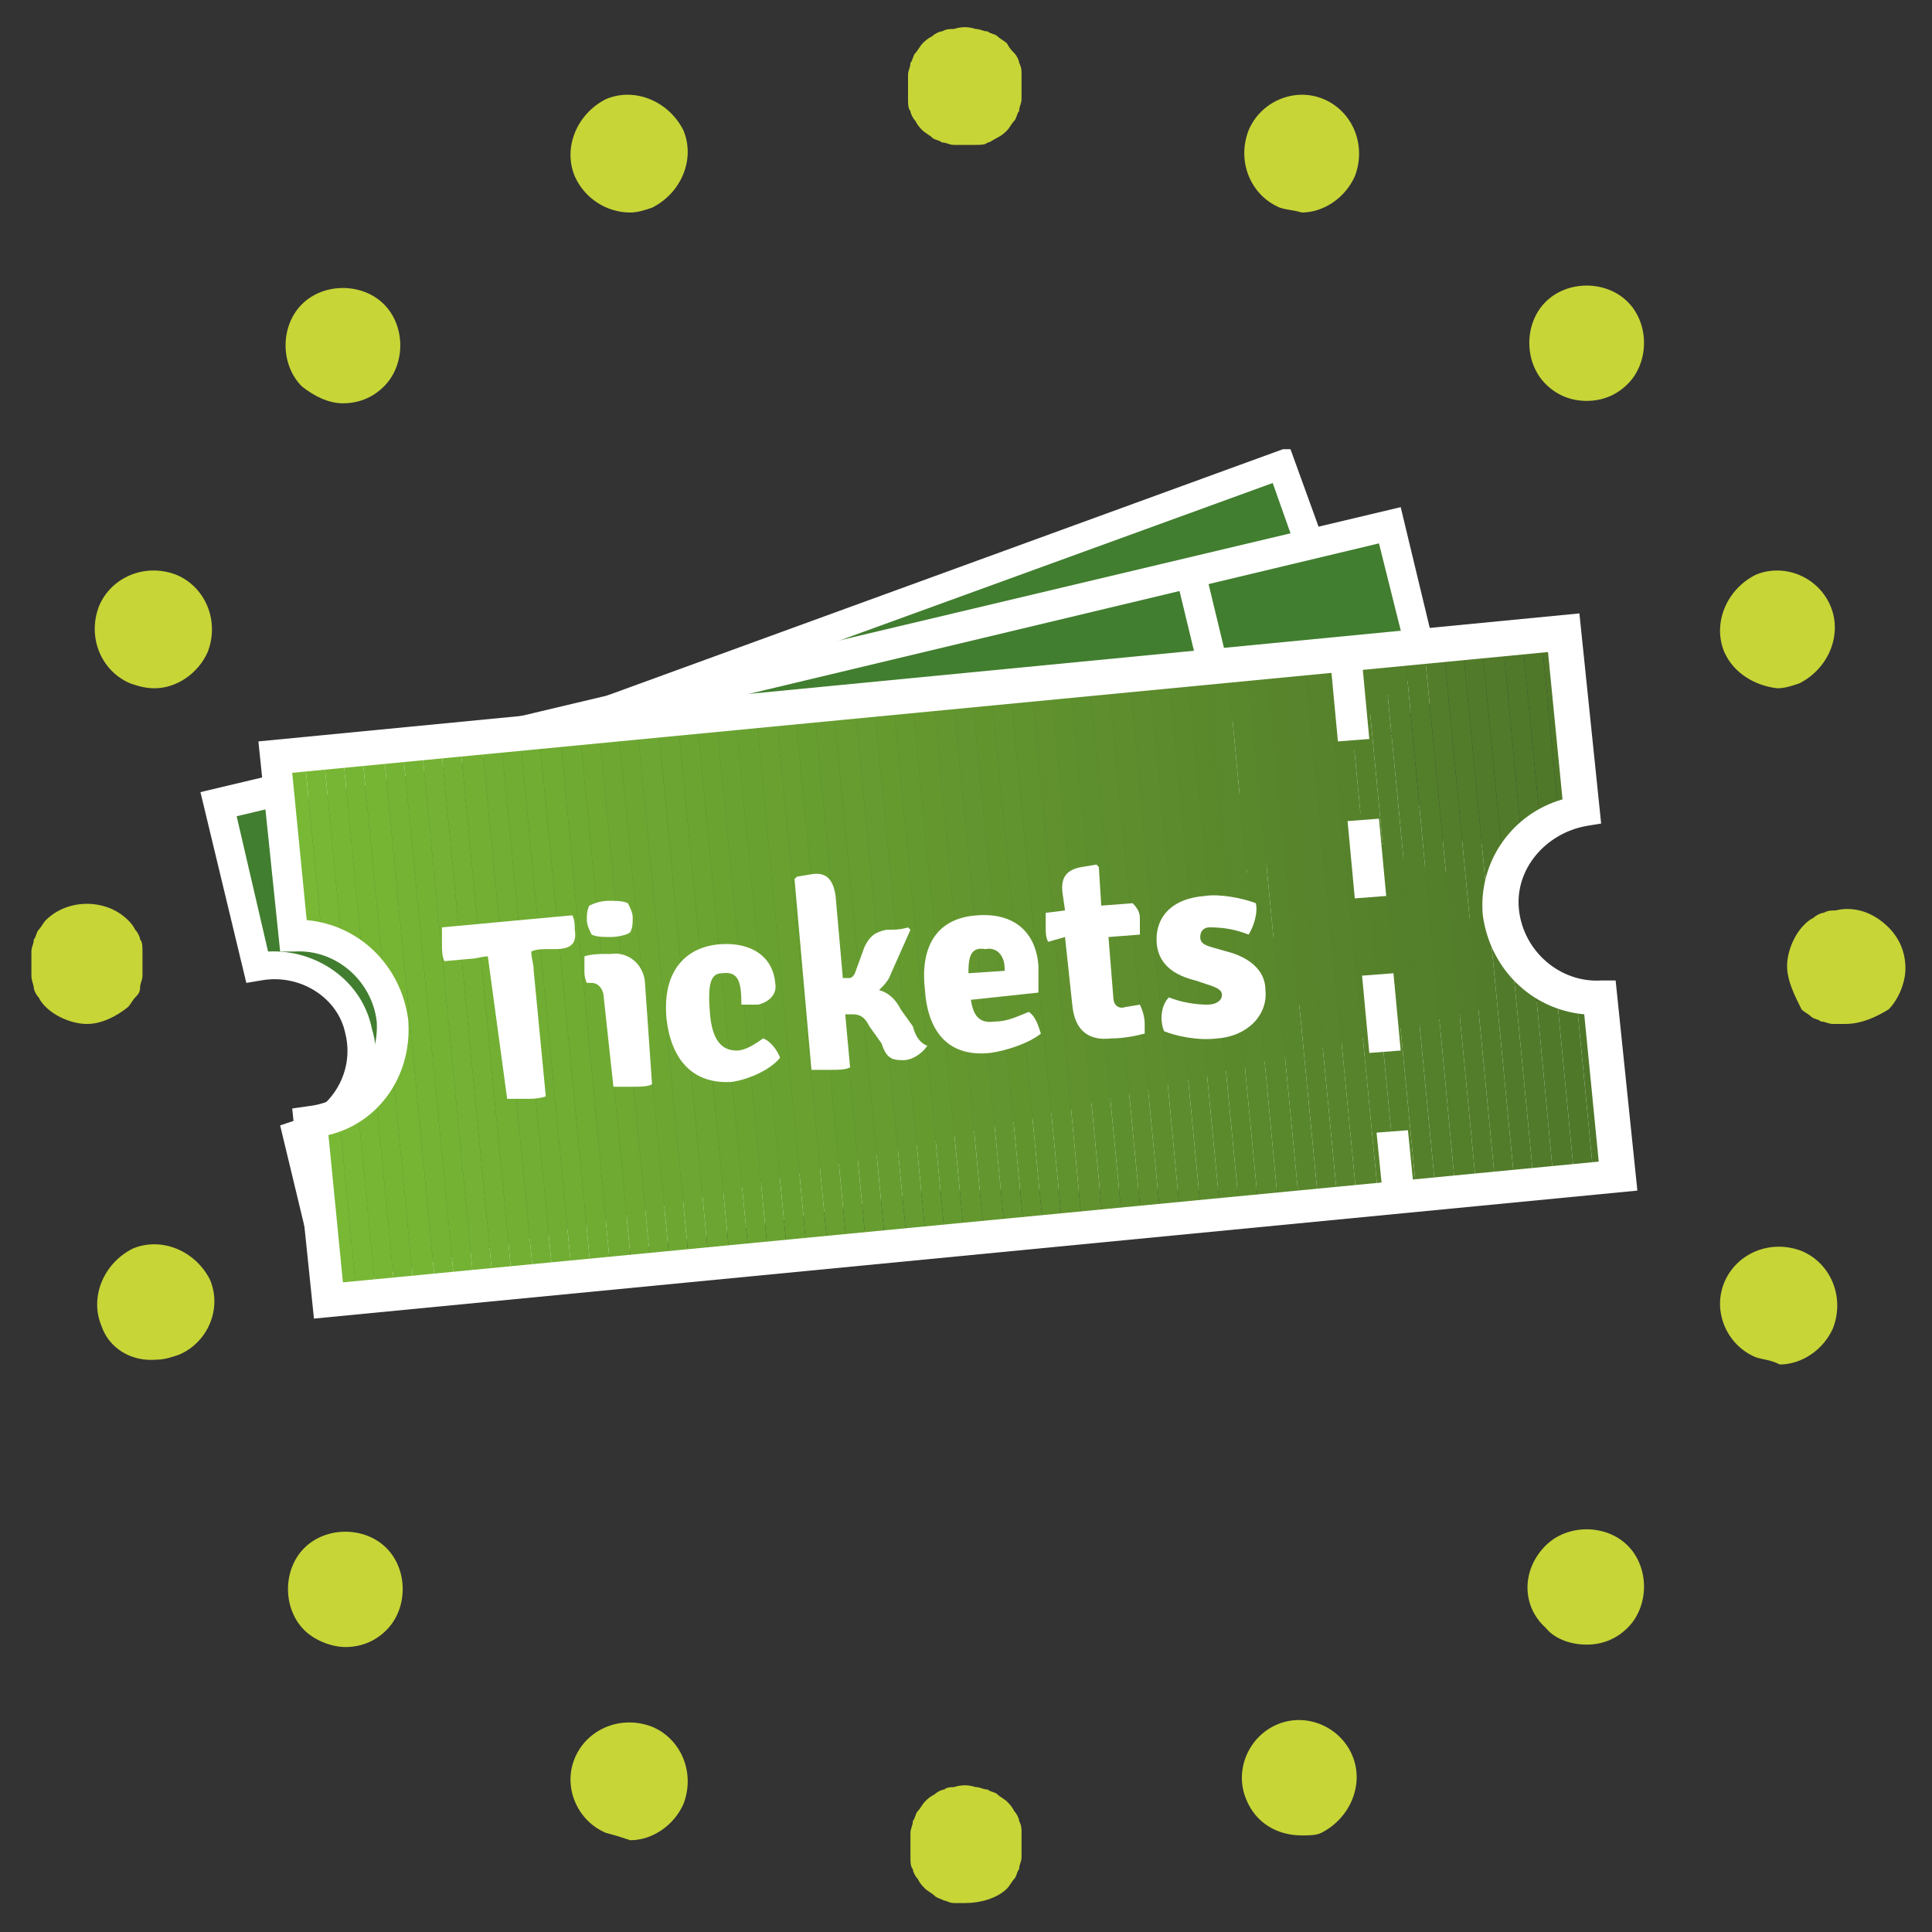 <?xml version="1.0" encoding="utf-8"?>
<!-- Generator: $$$/GeneralStr/196=Adobe Illustrator 27.6.0, SVG Export Plug-In . SVG Version: 6.00 Build 0)  -->
<svg version="1.1" id="Ebene_1" xmlns="http://www.w3.org/2000/svg" xmlns:xlink="http://www.w3.org/1999/xlink" x="0px" y="0px"
	 viewBox="0 0 80 80" style="enable-background:new 0 0 80 80;" xml:space="preserve">
<rect x="0" y="0" width="80" height="80" fill="#333333" stroke="none"/>
<style type="text/css">
	.st0{fill:#C7D537;}
	.st1{fill:none;}
	.st2{fill:none;stroke:#FFFFFF;stroke-width:2.56;stroke-dasharray:6.164,6.164,6.164,6.164,6.164,6.164;stroke-dashoffset:12;}
	.st3{fill:#FFFFFF;}
	.st4{clip-path:url(#SVGID_00000163034625610347356850000017256831581461480117_);}
	.st5{fill:#417E2F;}
	.st6{clip-path:url(#SVGID_00000129205790490760411330000000081843789191810447_);}
	.st7{clip-path:url(#SVGID_00000078758987451079039540000006754677683544041623_);}
	.st8{clip-path:url(#SVGID_00000156565262129964727230000000507989178959004846_);}
	.st9{clip-path:url(#SVGID_00000043433371978084647920000006595905261493807801_);}
	.st10{clip-path:url(#SVGID_00000070827910813034865790000013739374881842843301_);fill:#79B935;}
	.st11{clip-path:url(#SVGID_00000000940448712519452870000011346602503050275249_);fill:#79B935;}
	.st12{clip-path:url(#SVGID_00000080896590150539782530000011310290869568944770_);fill:#79B935;}
	.st13{clip-path:url(#SVGID_00000120529830760264649910000007167902729968454540_);fill:#78B835;}
	.st14{clip-path:url(#SVGID_00000132799729388231038670000003587223714951975857_);fill:#78B735;}
	.st15{clip-path:url(#SVGID_00000127726678291131484360000003723166028366185378_);fill:#77B634;}
	.st16{clip-path:url(#SVGID_00000172414232582728518150000008862705089717060507_);fill:#76B534;}
	.st17{clip-path:url(#SVGID_00000062873246951479699020000015575417362081313440_);fill:#76B434;}
	.st18{clip-path:url(#SVGID_00000067230117414795979050000011406756114676366009_);fill:#75B334;}
	.st19{clip-path:url(#SVGID_00000018935043717236608260000013564295320239765392_);fill:#74B234;}
	.st20{clip-path:url(#SVGID_00000130619498763231497370000005536750804280442786_);fill:#74B134;}
	.st21{clip-path:url(#SVGID_00000125563251947514504550000008108435364739999923_);fill:#73B033;}
	.st22{clip-path:url(#SVGID_00000129199390366930389200000005370071202085916078_);fill:#72AF33;}
	.st23{clip-path:url(#SVGID_00000066506931187480194790000013219664603704875400_);fill:#72AE33;}
	.st24{clip-path:url(#SVGID_00000000931731978531454740000009790809866731706806_);fill:#71AD33;}
	.st25{clip-path:url(#SVGID_00000133505584116807075610000015733372490631107233_);fill:#71AC33;}
	.st26{clip-path:url(#SVGID_00000137828762722011602710000015285774181372781730_);fill:#70AB32;}
	.st27{clip-path:url(#SVGID_00000099646187409054488750000003158432410278475672_);fill:#6FAA32;}
	.st28{clip-path:url(#SVGID_00000030473793619585597130000008141871849794976184_);fill:#6FA932;}
	.st29{clip-path:url(#SVGID_00000139972849354226451950000014961136520741377214_);fill:#6EA832;}
	.st30{clip-path:url(#SVGID_00000111161475425653246570000009823789346300928184_);fill:#6DA732;}
	.st31{clip-path:url(#SVGID_00000013174420389456290750000003958605239538317219_);fill:#6DA632;}
	.st32{clip-path:url(#SVGID_00000116220062143599256360000007723038198491384452_);fill:#6CA531;}
	.st33{clip-path:url(#SVGID_00000033326878648243039120000002782217948734823329_);fill:#6BA431;}
	.st34{clip-path:url(#SVGID_00000158020294076328479870000007735252287887002540_);fill:#6BA331;}
	.st35{clip-path:url(#SVGID_00000058576745980436293270000003027144438465121174_);fill:#6AA231;}
	.st36{clip-path:url(#SVGID_00000115484005255571849310000012735349707854506374_);fill:#69A131;}
	.st37{clip-path:url(#SVGID_00000063609274817964174130000000700908952710594216_);fill:#69A030;}
	.st38{clip-path:url(#SVGID_00000128454765226414973000000018107291098024353187_);fill:#689F30;}
	.st39{clip-path:url(#SVGID_00000083082067890407830020000008798097480296499851_);fill:#679E30;}
	.st40{clip-path:url(#SVGID_00000153701212279567213760000004737244256318629049_);fill:#679D30;}
	.st41{clip-path:url(#SVGID_00000111190594313996221260000007080973715217960636_);fill:#669C30;}
	.st42{clip-path:url(#SVGID_00000026137688955760691420000017376022715364165783_);fill:#659B30;}
	.st43{clip-path:url(#SVGID_00000043456604756074504150000008229478148705350533_);fill:#659A2F;}
	.st44{clip-path:url(#SVGID_00000143616281141671711390000004885293553329030823_);fill:#64992F;}
	.st45{clip-path:url(#SVGID_00000005253694613430118770000003047404858533053576_);fill:#64982F;}
	.st46{clip-path:url(#SVGID_00000163762931290640373060000003772645353288560023_);fill:#63962F;}
	.st47{clip-path:url(#SVGID_00000124870226906263240320000003087205825266594702_);fill:#62952F;}
	.st48{clip-path:url(#SVGID_00000003814767920484709460000004531710865820370827_);fill:#62942E;}
	.st49{clip-path:url(#SVGID_00000078030052430830995250000008606229264165364368_);fill:#61932E;}
	.st50{clip-path:url(#SVGID_00000062897056515183280230000003745639205749242276_);fill:#60922E;}
	.st51{clip-path:url(#SVGID_00000011008091277939238330000003145459855046534287_);fill:#60912E;}
	.st52{clip-path:url(#SVGID_00000016044321983306388080000010912286115838790569_);fill:#5F902E;}
	.st53{clip-path:url(#SVGID_00000093136718246709704520000003084846538642609842_);fill:#5E8F2E;}
	.st54{clip-path:url(#SVGID_00000024002538536423513800000006096928374278860182_);fill:#5E8E2D;}
	.st55{clip-path:url(#SVGID_00000076569244400515556540000010395841855104805047_);fill:#5D8D2D;}
	.st56{clip-path:url(#SVGID_00000036934721691029229810000005927222248023156923_);fill:#5C8C2D;}
	.st57{clip-path:url(#SVGID_00000042005183495284389210000009475596775133259153_);fill:#5C8B2D;}
	.st58{clip-path:url(#SVGID_00000058571027861127250750000010388855081935675023_);fill:#5B8A2D;}
	.st59{clip-path:url(#SVGID_00000150818675723784637770000009800660764540276366_);fill:#5A892C;}
	.st60{clip-path:url(#SVGID_00000017484031544004569550000005734589867275519116_);fill:#5A882C;}
	.st61{clip-path:url(#SVGID_00000119098820276534617750000012689559637902668447_);fill:#59872C;}
	.st62{clip-path:url(#SVGID_00000137822530890627963710000012391832698710648482_);fill:#58862C;}
	.st63{clip-path:url(#SVGID_00000121986506437833973050000007585077788100645800_);fill:#58852C;}
	.st64{clip-path:url(#SVGID_00000132805454842269270880000011237836027445396870_);fill:#57842C;}
	.st65{clip-path:url(#SVGID_00000132810602559484749380000003674637363600193958_);fill:#56832B;}
	.st66{clip-path:url(#SVGID_00000148639859451725010640000015858736419833204404_);fill:#56822B;}
	.st67{clip-path:url(#SVGID_00000044176588774375904330000004887923281752640924_);fill:#55812B;}
	.st68{clip-path:url(#SVGID_00000061454760152588217190000008150043905635960750_);fill:#55802B;}
	.st69{clip-path:url(#SVGID_00000006667215514818203590000000476746399734911674_);fill:#547F2B;}
	.st70{clip-path:url(#SVGID_00000004526152601459874760000003205457107047449492_);fill:#537E2A;}
	.st71{clip-path:url(#SVGID_00000101086792315100298370000007246572443870343851_);fill:#537D2A;}
	.st72{clip-path:url(#SVGID_00000007427414800654814700000007810451168038428037_);fill:#527C2A;}
	.st73{clip-path:url(#SVGID_00000096018575353803261400000002127718588106994334_);fill:#517B2A;}
	.st74{clip-path:url(#SVGID_00000058586940486528289400000017705156651738487988_);fill:#517A2A;}
	.st75{clip-path:url(#SVGID_00000010304061290629037110000010317080074212881308_);fill:#50792A;}
	.st76{clip-path:url(#SVGID_00000038407477135679604180000017671186192502000281_);fill:#4F7829;}
	.st77{clip-path:url(#SVGID_00000093856939474305283690000014991998414651891594_);fill:#4F7729;}
	.st78{clip-path:url(#SVGID_00000026146525602981464010000007313351853534863550_);fill:#4E7629;}
	.st79{clip-path:url(#SVGID_00000148638875558845802990000004040146066894633119_);fill:#4E7629;}
	.st80{clip-path:url(#SVGID_00000132795566356774791080000010746868516516676756_);}
	.st81{enable-background:new    ;}
</style>
<g>
	<path class="st0" d="M51.6,74.5c-0.5-1.2,0.1-2.6,1.3-3.1l0,0c1.2-0.5,2.6,0.1,3.1,1.3l0,0c0.5,1.2-0.1,2.6-1.3,3.2l0,0
		C54.5,76,54.2,76,53.9,76l0,0C52.9,76,52,75.5,51.6,74.5z"/>
	<path class="st0" d="M64,67.4c-1-0.9-1-2.4,0-3.4l0,0c0.9-0.9,2.5-0.9,3.4,0l0,0c0.9,0.9,0.9,2.5,0,3.4l0,0
		c-0.5,0.5-1.1,0.7-1.7,0.7l0,0C65.1,68.1,64.4,67.9,64,67.4z"/>
	<path class="st0" d="M72.7,56.2c-1.2-0.5-1.8-1.9-1.3-3.1l0,0c0.5-1.2,1.9-1.8,3.2-1.3l0,0c1.2,0.5,1.8,1.9,1.3,3.2l0,0
		c-0.4,0.9-1.3,1.5-2.2,1.5l0,0C73.3,56.3,73,56.3,72.7,56.2z"/>
	<path class="st0" d="M71.4,27c-0.5-1.2,0.1-2.6,1.3-3.2l0,0c1.2-0.5,2.6,0.1,3.1,1.3l0,0c0.5,1.2-0.1,2.6-1.3,3.2l0,0
		c-0.3,0.1-0.6,0.2-0.9,0.2l0,0C72.7,28.4,71.8,27.9,71.4,27z"/>
	<path class="st0" d="M64,15.9c-0.9-0.9-0.9-2.5,0-3.4l0,0c0.9-0.9,2.5-0.9,3.4,0l0,0c0.9,0.9,0.9,2.5,0,3.4l0,0
		c-0.5,0.5-1.1,0.7-1.7,0.7l0,0C65.1,16.6,64.5,16.4,64,15.9z"/>
	<path class="st0" d="M53,8.6c-1.2-0.5-1.8-1.9-1.3-3.2l0,0c0.5-1.2,1.9-1.8,3.1-1.3l0,0C56,4.6,56.6,6,56.1,7.3l0,0
		c-0.4,0.9-1.3,1.5-2.2,1.5l0,0C53.6,8.7,53.3,8.7,53,8.6z"/>
	<path class="st0" d="M5.4,28.3c-1.2-0.5-1.8-1.9-1.3-3.2l0,0c0.5-1.2,1.9-1.8,3.2-1.3l0,0c1.2,0.5,1.8,1.9,1.3,3.2l0,0
		c-0.4,0.9-1.3,1.5-2.2,1.5l0,0C6,28.5,5.7,28.4,5.4,28.3z"/>
	<path class="st0" d="M12.5,16c-0.9-0.9-0.9-2.5,0-3.4l0,0c0.9-0.9,2.5-0.9,3.4,0l0,0c0.9,0.9,0.9,2.5,0,3.4l0,0
		c-0.5,0.5-1.1,0.7-1.7,0.7l0,0C13.6,16.7,13,16.4,12.5,16z"/>
	<path class="st0" d="M23.8,7.3c-0.5-1.2,0.1-2.6,1.3-3.2l0,0c1.2-0.5,2.6,0.1,3.2,1.3l0,0C28.8,6.6,28.2,8,27,8.6l0,0
		c-0.3,0.1-0.6,0.2-0.9,0.2l0,0C25.1,8.8,24.2,8.2,23.8,7.3z"/>
	<path class="st0" d="M25.1,75.9c-1.2-0.5-1.8-1.9-1.3-3.1l0,0c0.5-1.2,1.9-1.8,3.2-1.3l0,0c1.2,0.5,1.8,1.9,1.3,3.2l0,0
		c-0.4,0.9-1.3,1.5-2.2,1.5l0,0C25.8,76.1,25.5,76,25.1,75.9z"/>
	<path class="st0" d="M12.6,67.5c-0.9-0.9-0.9-2.5,0-3.4l0,0c0.9-0.9,2.5-0.9,3.4,0l0,0c0.9,0.9,0.9,2.5,0,3.4l0,0
		c-0.5,0.5-1.1,0.7-1.7,0.7l0,0C13.7,68.2,13,67.9,12.6,67.5z"/>
	<path class="st0" d="M4.2,54.9c-0.5-1.2,0.1-2.6,1.3-3.2l0,0c1.2-0.5,2.6,0.1,3.2,1.3l0,0c0.5,1.2-0.1,2.6-1.3,3.1l0,0
		c-0.3,0.1-0.6,0.2-0.9,0.2l0,0C5.4,56.4,4.5,55.8,4.2,54.9z"/>
	<g>
		<path class="st0" d="M40,78.8c-0.2,0-0.3,0-0.5,0s-0.3-0.1-0.4-0.1c-0.2-0.1-0.3-0.1-0.4-0.2c-0.1-0.1-0.3-0.2-0.4-0.3
			c-0.1-0.1-0.2-0.2-0.3-0.4c-0.1-0.1-0.2-0.3-0.2-0.4c-0.1-0.1-0.1-0.3-0.1-0.5s0-0.3,0-0.5s0-0.3,0-0.5s0.1-0.3,0.1-0.5
			c0.1-0.1,0.1-0.3,0.2-0.4c0.1-0.1,0.2-0.3,0.3-0.4s0.2-0.2,0.4-0.3c0.1-0.1,0.3-0.2,0.4-0.2c0.1-0.1,0.3-0.1,0.4-0.1
			c0.3-0.1,0.6-0.1,0.9,0c0.2,0,0.3,0.1,0.5,0.1c0.1,0.1,0.3,0.1,0.4,0.2c0.1,0.1,0.3,0.2,0.4,0.3c0.1,0.1,0.2,0.2,0.3,0.4
			c0.1,0.1,0.2,0.3,0.2,0.4c0.1,0.2,0.1,0.3,0.1,0.5s0,0.3,0,0.5s0,0.3,0,0.5s-0.1,0.3-0.1,0.5c-0.1,0.1-0.1,0.3-0.2,0.4
			c-0.1,0.1-0.2,0.3-0.3,0.4C41.3,78.6,40.6,78.8,40,78.8z"/>
	</g>
	<g>
		<path class="st0" d="M3.6,42.4c-0.6,0-1.3-0.3-1.7-0.7c-0.1-0.1-0.2-0.2-0.3-0.4c-0.1-0.1-0.2-0.3-0.2-0.4s-0.1-0.3-0.1-0.5
			s0-0.3,0-0.5s0-0.3,0-0.5s0.1-0.3,0.1-0.5c0.1-0.1,0.1-0.3,0.2-0.4c0.1-0.1,0.2-0.3,0.3-0.4c0.9-0.9,2.5-0.9,3.4,0
			c0.1,0.1,0.2,0.2,0.3,0.4c0.1,0.1,0.2,0.3,0.2,0.4c0.1,0.1,0.1,0.3,0.1,0.5s0,0.3,0,0.5s0,0.3,0,0.5s-0.1,0.3-0.1,0.5
			s-0.1,0.3-0.2,0.4c-0.1,0.1-0.2,0.3-0.3,0.4C4.8,42.1,4.2,42.4,3.6,42.4z"/>
	</g>
	<g>
		<path class="st0" d="M40,6c-0.2,0-0.3,0-0.5,0S39.2,5.9,39,5.9c-0.1-0.1-0.3-0.1-0.4-0.2c-0.1-0.1-0.3-0.2-0.4-0.3
			C38.1,5.3,38,5.2,37.9,5c-0.1-0.1-0.2-0.3-0.2-0.4c-0.1-0.1-0.1-0.3-0.1-0.5c0-0.2,0-0.3,0-0.5s0-0.3,0-0.5s0.1-0.3,0.1-0.5
			c0.1-0.1,0.1-0.3,0.2-0.4c0.1-0.1,0.2-0.3,0.3-0.4s0.2-0.2,0.4-0.3c0.1-0.1,0.3-0.2,0.4-0.2c0.2-0.1,0.3-0.1,0.5-0.1
			c0.3-0.1,0.6-0.1,0.9,0c0.2,0,0.3,0.1,0.5,0.1c0.1,0.1,0.3,0.1,0.4,0.2c0.1,0.1,0.3,0.2,0.4,0.3C41.8,2,41.9,2.1,42,2.2
			c0.1,0.1,0.2,0.3,0.2,0.4c0.1,0.2,0.1,0.3,0.1,0.5s0,0.3,0,0.5s0,0.3,0,0.5c0,0.2-0.1,0.3-0.1,0.5C42.1,4.7,42.1,4.9,42,5
			s-0.2,0.3-0.3,0.4s-0.2,0.2-0.4,0.3S41,5.9,40.9,5.9C40.8,6,40.6,6,40.4,6C40.3,6,40.2,6,40,6z"/>
	</g>
	<g>
		<path class="st0" d="M76.4,42.4c-0.2,0-0.3,0-0.5,0s-0.3-0.1-0.5-0.1c-0.1-0.1-0.3-0.1-0.4-0.2c-0.1-0.1-0.3-0.2-0.4-0.3
			C74.3,41.2,74,40.6,74,40s0.3-1.3,0.7-1.7c0.1-0.1,0.2-0.2,0.4-0.3c0.1-0.1,0.3-0.2,0.4-0.2c0.2-0.1,0.3-0.1,0.5-0.1
			c0.8-0.2,1.6,0.1,2.2,0.7c0.5,0.5,0.7,1.1,0.7,1.7c0,0.6-0.3,1.3-0.7,1.7C77.7,42.1,77.1,42.4,76.4,42.4z"/>
	</g>
	<polyline class="st1" points="73.6,60.1 6.4,60.1 6.4,19.9 73.6,19.9 	"/>
	<polyline class="st1" points="73.6,60.1 6.4,60.1 6.4,19.9 73.6,19.9 	"/>
	<polyline class="st1" points="73.6,60.1 6.4,60.1 6.4,19.9 73.6,19.9 	"/>
	<polyline class="st1" points="73.6,60.1 6.4,60.1 6.4,19.9 73.6,19.9 	"/>
	<polyline class="st1" points="73.6,60.1 6.4,60.1 6.4,19.9 73.6,19.9 	"/>
	<polyline class="st1" points="73.6,60.1 6.4,60.1 6.4,19.9 73.6,19.9 	"/>
	<line class="st2" x1="54.8" y1="28.1" x2="56.8" y2="49.2"/>
	<path class="st3" d="M22,39.2c-0.2,0-0.5,0.1-0.7,0.1l-1.1,0.1c-0.1-0.2-0.1-0.5-0.1-0.7s0-0.4,0-0.7l5.2-0.5
		c0.1,0.2,0.1,0.4,0.1,0.6c0.1,0.6-0.2,0.8-0.8,0.8h-0.3c-0.2,0-0.5,0-0.7,0.1l0,0c0,0.3,0.1,0.5,0.1,0.8l0.5,5
		c-0.3,0.1-0.6,0.1-0.8,0.1s-0.6,0-0.8,0L22,39.2z"/>
	<polyline class="st1" points="73.6,60.1 6.4,60.1 6.4,19.9 73.6,19.9 	"/>
	<g>
		<g>
			<polygon class="st3" points="13.6,46.5 13,54.4 38.5,49.3 67.6,49.2 65.5,41.3 			"/>
		</g>
		<g>
			<g>
				<g>
					<defs>
						<rect id="SVGID_1_" x="4.3" y="18.6" width="71.5" height="42.9"/>
					</defs>
					<clipPath id="SVGID_00000054240165451001629260000012851202329792270246_">
						<use xlink:href="#SVGID_1_"  style="overflow:visible;"/>
					</clipPath>
					<g style="clip-path:url(#SVGID_00000054240165451001629260000012851202329792270246_);">
						<path class="st5" d="M55.2,25.1l-2.1-5.8L11.3,34.5l2.1,5.8c1.6-0.5,3.4,0.3,4,1.9c0.6,1.6-0.2,3.4-1.8,4.1l2.1,5.8l41.8-15.2
							l-2.1-5.8c-1.6,0.5-3.4-0.3-4-1.9C52.8,27.5,53.6,25.7,55.2,25.1"/>
					</g>
				</g>
			</g>
			<g>
				<g>
					<defs>
						<rect id="SVGID_00000117659443500461386030000012886067082960717205_" x="4.3" y="18.6" width="71.5" height="42.9"/>
					</defs>
					<clipPath id="SVGID_00000177455752117365257400000007155720884331391148_">
						<use xlink:href="#SVGID_00000117659443500461386030000012886067082960717205_"  style="overflow:visible;"/>
					</clipPath>
					<g style="clip-path:url(#SVGID_00000177455752117365257400000007155720884331391148_);">
						<path class="st3" d="M17.4,52.9L14.9,46l0.5-0.2c1.3-0.6,2-2.1,1.5-3.4c-0.5-1.3-1.9-2-3.3-1.6L13.1,41l-2.5-6.9l42.8-15.6
							l2.5,6.9l-0.5,0.2c-1.3,0.5-1.9,2-1.5,3.4c0.5,1.3,1.9,2,3.3,1.6l0.5-0.2l2.5,6.9L17.4,52.9z M16.3,46.6l1.7,4.8l40.7-14.8
							L57,31.8c-1.8,0.3-3.6-0.7-4.2-2.4c-0.6-1.7,0.1-3.7,1.6-4.6L52.7,20L12,34.8l1.7,4.8c1.8-0.3,3.6,0.7,4.2,2.4
							C18.5,43.8,17.8,45.7,16.3,46.6z"/>
					</g>
				</g>
			</g>
			<g>
				<g>
					<defs>
						<rect id="SVGID_00000097495491985041594740000015982867789699722151_" x="4.3" y="18.6" width="71.5" height="42.9"/>
					</defs>
					<clipPath id="SVGID_00000131356288685356921960000014272025441892262319_">
						<use xlink:href="#SVGID_00000097495491985041594740000015982867789699722151_"  style="overflow:visible;"/>
					</clipPath>
					<g style="clip-path:url(#SVGID_00000131356288685356921960000014272025441892262319_);">
						<path class="st5" d="M59.1,28.5l-1.6-6.7L9,33.4l1.6,6.7c1.9-0.4,3.8,0.8,4.2,2.7c0.5,1.9-0.7,3.8-2.5,4.3l1.6,6.7l48.5-11.7
							l-1.6-6.7c-1.9,0.4-3.8-0.8-4.2-2.7C56.1,30.9,57.3,29,59.1,28.5"/>
					</g>
				</g>
			</g>
			<g>
				<g>
					<defs>
						<rect id="SVGID_00000070085672300316379270000009286928431255828105_" x="4.3" y="18.6" width="71.5" height="42.9"/>
					</defs>
					<clipPath id="SVGID_00000147915751057907715610000001280832723719346091_">
						<use xlink:href="#SVGID_00000070085672300316379270000009286928431255828105_"  style="overflow:visible;"/>
					</clipPath>
					<g style="clip-path:url(#SVGID_00000147915751057907715610000001280832723719346091_);">
						<path class="st3" d="M13.5,54.5l-1.9-7.9l0.6-0.2c1.5-0.4,2.5-2,2.1-3.6c-0.3-1.5-1.9-2.5-3.5-2.2l-0.6,0.1l-1.9-7.9L58,21
							l1.9,7.9l-0.6,0.2c-1.5,0.4-2.5,2-2.1,3.5c0.3,1.5,1.9,2.5,3.5,2.2l0.6-0.1l1.9,7.9L13.5,54.5z M13.1,47.5l1.3,5.6l47.3-11.4
							l-1.3-5.6c-2,0.1-3.9-1.2-4.3-3.2c-0.5-1.9,0.6-4,2.4-4.8l-1.4-5.6L9.8,33.8l1.3,5.6c2-0.1,3.9,1.2,4.3,3.2
							C16,44.6,15,46.6,13.1,47.5z"/>
					</g>
				</g>
			</g>
		</g>
		<g>
			<path class="st3" d="M53.7,44.5l-0.6-2.7l1.2-0.3l0.6,2.7L53.7,44.5z M52.3,38.9L51.6,36l1.2-0.3l0.7,2.9L52.3,38.9z M50.9,33
				l-0.7-2.9l1.2-0.3l0.7,2.9L50.9,33z M49.5,27.2l-0.7-2.9L50,24l0.7,2.9L49.5,27.2z"/>
		</g>
		<g>
			<g>
				<g>
					<defs>
						<path id="SVGID_00000031928650511913095780000011068550874418485695_" d="M11.4,31.4l0.7,7.4c2-0.1,3.9,1.4,4.1,3.5
							c0.2,2.1-1.3,3.9-3.4,4.2l0.7,7.4L67,48.7l-0.7-7.4c-2,0.1-3.9-1.4-4.1-3.5c-0.2-2.1,1.3-3.9,3.4-4.2l-0.7-7.4L11.4,31.4z"/>
					</defs>
					<clipPath id="SVGID_00000055704983807438150450000008232234262918375358_">
						<use xlink:href="#SVGID_00000031928650511913095780000011068550874418485695_"  style="overflow:visible;"/>
					</clipPath>
					<g style="clip-path:url(#SVGID_00000055704983807438150450000008232234262918375358_);">
						<g>
							<g>
								<defs>
									<polygon id="SVGID_00000176018350402702301310000005078542908509510544_" points="8.8,26.5 66.4,20.9 69.6,53.7 11.9,59.2 
																			"/>
								</defs>
								<clipPath id="SVGID_00000181809891226566842960000014609724516932913566_">
									<use xlink:href="#SVGID_00000176018350402702301310000005078542908509510544_"  style="overflow:visible;"/>
								</clipPath>
								<polygon style="clip-path:url(#SVGID_00000181809891226566842960000014609724516932913566_);fill:#79B935;" points="
									9.7,20.9 13.4,59.2 8.8,59.2 8.8,20.9 								"/>
							</g>
							<g>
								<defs>
									<polygon id="SVGID_00000168090102181816506060000013321853140671875460_" points="8.8,26.5 66.4,20.9 69.6,53.7 11.9,59.2 
																			"/>
								</defs>
								<clipPath id="SVGID_00000138553473618816492700000001705899486805607852_">
									<use xlink:href="#SVGID_00000168090102181816506060000013321853140671875460_"  style="overflow:visible;"/>
								</clipPath>
								<polygon style="clip-path:url(#SVGID_00000138553473618816492700000001705899486805607852_);fill:#79B935;" points="
									9.9,20.9 13.6,59.2 13.4,59.2 9.7,20.9 								"/>
							</g>
							<g>
								<defs>
									<polygon id="SVGID_00000162324376357025103630000010353812509945308579_" points="8.8,26.5 66.4,20.9 69.6,53.7 11.9,59.2 
																			"/>
								</defs>
								<clipPath id="SVGID_00000011032542360413181930000001159099754514841515_">
									<use xlink:href="#SVGID_00000162324376357025103630000010353812509945308579_"  style="overflow:visible;"/>
								</clipPath>
								<polygon style="clip-path:url(#SVGID_00000011032542360413181930000001159099754514841515_);fill:#79B935;" points="
									10.8,20.9 14.4,59.2 13.6,59.2 9.9,20.9 								"/>
							</g>
							<g>
								<defs>
									<polygon id="SVGID_00000156578829998746902450000014838837940099157677_" points="8.8,26.5 66.4,20.9 69.6,53.7 11.9,59.2 
																			"/>
								</defs>
								<clipPath id="SVGID_00000115499818789898116450000003990326647266052253_">
									<use xlink:href="#SVGID_00000156578829998746902450000014838837940099157677_"  style="overflow:visible;"/>
								</clipPath>
								<polygon style="clip-path:url(#SVGID_00000115499818789898116450000003990326647266052253_);fill:#78B835;" points="
									11.6,20.9 15.3,59.2 14.4,59.2 10.8,20.9 								"/>
							</g>
							<g>
								<defs>
									<polygon id="SVGID_00000141437845552164182830000005695680647671508368_" points="8.8,26.5 66.4,20.9 69.6,53.7 11.9,59.2 
																			"/>
								</defs>
								<clipPath id="SVGID_00000150809744324963920930000017415735821149034409_">
									<use xlink:href="#SVGID_00000141437845552164182830000005695680647671508368_"  style="overflow:visible;"/>
								</clipPath>
								<polygon style="clip-path:url(#SVGID_00000150809744324963920930000017415735821149034409_);fill:#78B735;" points="
									12.4,20.9 16.1,59.2 15.3,59.2 11.6,20.9 								"/>
							</g>
							<g>
								<defs>
									<polygon id="SVGID_00000183960216849319429520000008061415940058934444_" points="8.8,26.5 66.4,20.9 69.6,53.7 11.9,59.2 
																			"/>
								</defs>
								<clipPath id="SVGID_00000088813246608504065550000011178642349318841753_">
									<use xlink:href="#SVGID_00000183960216849319429520000008061415940058934444_"  style="overflow:visible;"/>
								</clipPath>
								<polygon style="clip-path:url(#SVGID_00000088813246608504065550000011178642349318841753_);fill:#77B634;" points="
									13.2,20.9 16.9,59.2 16.1,59.2 12.4,20.9 								"/>
							</g>
							<g>
								<defs>
									<polygon id="SVGID_00000178924465636709136100000007155444776727452084_" points="8.8,26.5 66.4,20.9 69.6,53.7 11.9,59.2 
																			"/>
								</defs>
								<clipPath id="SVGID_00000141450952974143517560000016550513792238368394_">
									<use xlink:href="#SVGID_00000178924465636709136100000007155444776727452084_"  style="overflow:visible;"/>
								</clipPath>
								<polygon style="clip-path:url(#SVGID_00000141450952974143517560000016550513792238368394_);fill:#76B534;" points="
									14,20.9 17.7,59.2 16.9,59.2 13.2,20.9 								"/>
							</g>
							<g>
								<defs>
									<polygon id="SVGID_00000085220416215784997020000009515295230921063072_" points="8.8,26.5 66.4,20.9 69.6,53.7 11.9,59.2 
																			"/>
								</defs>
								<clipPath id="SVGID_00000042732882585841560540000017309131607533313977_">
									<use xlink:href="#SVGID_00000085220416215784997020000009515295230921063072_"  style="overflow:visible;"/>
								</clipPath>
								<polygon style="clip-path:url(#SVGID_00000042732882585841560540000017309131607533313977_);fill:#76B434;" points="
									14.9,20.9 18.6,59.2 17.7,59.2 14,20.9 								"/>
							</g>
							<g>
								<defs>
									<polygon id="SVGID_00000111163699084260907130000002213804758261713040_" points="8.8,26.5 66.4,20.9 69.6,53.7 11.9,59.2 
																			"/>
								</defs>
								<clipPath id="SVGID_00000095308599094118962940000014551029728282502827_">
									<use xlink:href="#SVGID_00000111163699084260907130000002213804758261713040_"  style="overflow:visible;"/>
								</clipPath>
								<polygon style="clip-path:url(#SVGID_00000095308599094118962940000014551029728282502827_);fill:#75B334;" points="
									15.7,20.9 19.4,59.2 18.6,59.2 14.9,20.9 								"/>
							</g>
							<g>
								<defs>
									<polygon id="SVGID_00000074408657223773800450000004425950258543563652_" points="8.8,26.5 66.4,20.9 69.6,53.7 11.9,59.2 
																			"/>
								</defs>
								<clipPath id="SVGID_00000047769375850640209160000012554162653368317613_">
									<use xlink:href="#SVGID_00000074408657223773800450000004425950258543563652_"  style="overflow:visible;"/>
								</clipPath>
								<polygon style="clip-path:url(#SVGID_00000047769375850640209160000012554162653368317613_);fill:#74B234;" points="
									16.5,20.9 20.2,59.2 19.4,59.2 15.7,20.9 								"/>
							</g>
							<g>
								<defs>
									<polygon id="SVGID_00000096775903253232768890000003890921488745504906_" points="8.8,26.5 66.4,20.9 69.6,53.7 11.9,59.2 
																			"/>
								</defs>
								<clipPath id="SVGID_00000085218421155334096570000018143170714951038342_">
									<use xlink:href="#SVGID_00000096775903253232768890000003890921488745504906_"  style="overflow:visible;"/>
								</clipPath>
								<polygon style="clip-path:url(#SVGID_00000085218421155334096570000018143170714951038342_);fill:#74B134;" points="
									17.3,20.9 21,59.2 20.2,59.2 16.5,20.9 								"/>
							</g>
							<g>
								<defs>
									<polygon id="SVGID_00000032609858040877354920000010593989563722670768_" points="8.8,26.5 66.4,20.9 69.6,53.7 11.9,59.2 
																			"/>
								</defs>
								<clipPath id="SVGID_00000026868563168448661870000005279431721021991353_">
									<use xlink:href="#SVGID_00000032609858040877354920000010593989563722670768_"  style="overflow:visible;"/>
								</clipPath>
								<polygon style="clip-path:url(#SVGID_00000026868563168448661870000005279431721021991353_);fill:#73B033;" points="
									18.1,20.9 21.8,59.2 21,59.2 17.3,20.9 								"/>
							</g>
							<g>
								<defs>
									<polygon id="SVGID_00000090279942530317279640000009497951727929240205_" points="8.8,26.5 66.4,20.9 69.6,53.7 11.9,59.2 
																			"/>
								</defs>
								<clipPath id="SVGID_00000021838260031728195740000009185215861890532004_">
									<use xlink:href="#SVGID_00000090279942530317279640000009497951727929240205_"  style="overflow:visible;"/>
								</clipPath>
								<polygon style="clip-path:url(#SVGID_00000021838260031728195740000009185215861890532004_);fill:#72AF33;" points="
									19,20.9 22.7,59.2 21.8,59.2 18.1,20.9 								"/>
							</g>
							<g>
								<defs>
									<polygon id="SVGID_00000171700588387266032910000017229517303274076829_" points="8.8,26.5 66.4,20.9 69.6,53.7 11.9,59.2 
																			"/>
								</defs>
								<clipPath id="SVGID_00000087377622405434916960000006093102136966856577_">
									<use xlink:href="#SVGID_00000171700588387266032910000017229517303274076829_"  style="overflow:visible;"/>
								</clipPath>
								<polygon style="clip-path:url(#SVGID_00000087377622405434916960000006093102136966856577_);fill:#72AE33;" points="
									19.8,20.9 23.5,59.2 22.7,59.2 19,20.9 								"/>
							</g>
							<g>
								<defs>
									<polygon id="SVGID_00000052802149562283821920000002752488200455542446_" points="8.8,26.5 66.4,20.9 69.6,53.7 11.9,59.2 
																			"/>
								</defs>
								<clipPath id="SVGID_00000094599758506586029460000017247229028471815096_">
									<use xlink:href="#SVGID_00000052802149562283821920000002752488200455542446_"  style="overflow:visible;"/>
								</clipPath>
								<polygon style="clip-path:url(#SVGID_00000094599758506586029460000017247229028471815096_);fill:#71AD33;" points="
									20.6,20.9 24.3,59.2 23.5,59.2 19.8,20.9 								"/>
							</g>
							<g>
								<defs>
									<polygon id="SVGID_00000183213326046605486470000011027491595317334445_" points="8.8,26.5 66.4,20.9 69.6,53.7 11.9,59.2 
																			"/>
								</defs>
								<clipPath id="SVGID_00000148619166587197675830000008952822854316407983_">
									<use xlink:href="#SVGID_00000183213326046605486470000011027491595317334445_"  style="overflow:visible;"/>
								</clipPath>
								<polygon style="clip-path:url(#SVGID_00000148619166587197675830000008952822854316407983_);fill:#71AC33;" points="
									21.4,20.9 25.1,59.2 24.3,59.2 20.6,20.9 								"/>
							</g>
							<g>
								<defs>
									<polygon id="SVGID_00000143604022086349524110000018244226090702170547_" points="8.8,26.5 66.4,20.9 69.6,53.7 11.9,59.2 
																			"/>
								</defs>
								<clipPath id="SVGID_00000020367647836649839760000000570384228619392152_">
									<use xlink:href="#SVGID_00000143604022086349524110000018244226090702170547_"  style="overflow:visible;"/>
								</clipPath>
								<polygon style="clip-path:url(#SVGID_00000020367647836649839760000000570384228619392152_);fill:#70AB32;" points="
									22.3,20.9 25.9,59.2 25.1,59.2 21.4,20.9 								"/>
							</g>
							<g>
								<defs>
									<polygon id="SVGID_00000097461620191219532430000002295907046150697357_" points="8.8,26.5 66.4,20.9 69.6,53.7 11.9,59.2 
																			"/>
								</defs>
								<clipPath id="SVGID_00000029026690585875030410000015713345389199497641_">
									<use xlink:href="#SVGID_00000097461620191219532430000002295907046150697357_"  style="overflow:visible;"/>
								</clipPath>
								<polygon style="clip-path:url(#SVGID_00000029026690585875030410000015713345389199497641_);fill:#6FAA32;" points="
									23.1,20.9 26.8,59.2 25.9,59.2 22.3,20.9 								"/>
							</g>
							<g>
								<defs>
									<polygon id="SVGID_00000183952463780205389240000013914149115675202743_" points="8.8,26.5 66.4,20.9 69.6,53.7 11.9,59.2 
																			"/>
								</defs>
								<clipPath id="SVGID_00000005248389256947770230000008178356090720247170_">
									<use xlink:href="#SVGID_00000183952463780205389240000013914149115675202743_"  style="overflow:visible;"/>
								</clipPath>
								<polygon style="clip-path:url(#SVGID_00000005248389256947770230000008178356090720247170_);fill:#6FA932;" points="
									23.9,20.9 27.6,59.2 26.8,59.2 23.1,20.9 								"/>
							</g>
							<g>
								<defs>
									<polygon id="SVGID_00000081609508901260047650000015130773293116645300_" points="8.8,26.5 66.4,20.9 69.6,53.7 11.9,59.2 
																			"/>
								</defs>
								<clipPath id="SVGID_00000157270005150615952650000014457688199463631239_">
									<use xlink:href="#SVGID_00000081609508901260047650000015130773293116645300_"  style="overflow:visible;"/>
								</clipPath>
								<polygon style="clip-path:url(#SVGID_00000157270005150615952650000014457688199463631239_);fill:#6EA832;" points="
									24.7,20.9 28.4,59.2 27.6,59.2 23.9,20.9 								"/>
							</g>
							<g>
								<defs>
									<polygon id="SVGID_00000070109487545705652470000015478331994339461043_" points="8.8,26.5 66.4,20.9 69.6,53.7 11.9,59.2 
																			"/>
								</defs>
								<clipPath id="SVGID_00000083774742910593291960000002289371983165290406_">
									<use xlink:href="#SVGID_00000070109487545705652470000015478331994339461043_"  style="overflow:visible;"/>
								</clipPath>
								<polygon style="clip-path:url(#SVGID_00000083774742910593291960000002289371983165290406_);fill:#6DA732;" points="
									25.5,20.9 29.2,59.2 28.4,59.2 24.7,20.9 								"/>
							</g>
							<g>
								<defs>
									<polygon id="SVGID_00000118398542063782405550000014490249235799267217_" points="8.8,26.5 66.4,20.9 69.6,53.7 11.9,59.2 
																			"/>
								</defs>
								<clipPath id="SVGID_00000034777885530907592960000013419678220934138546_">
									<use xlink:href="#SVGID_00000118398542063782405550000014490249235799267217_"  style="overflow:visible;"/>
								</clipPath>
								<polygon style="clip-path:url(#SVGID_00000034777885530907592960000013419678220934138546_);fill:#6DA632;" points="
									26.4,20.9 30,59.2 29.2,59.2 25.5,20.9 								"/>
							</g>
							<g>
								<defs>
									<polygon id="SVGID_00000057833813234060755380000008213563528163589270_" points="8.8,26.5 66.4,20.9 69.6,53.7 11.9,59.2 
																			"/>
								</defs>
								<clipPath id="SVGID_00000004528367745713658640000006229741028801550495_">
									<use xlink:href="#SVGID_00000057833813234060755380000008213563528163589270_"  style="overflow:visible;"/>
								</clipPath>
								<polygon style="clip-path:url(#SVGID_00000004528367745713658640000006229741028801550495_);fill:#6CA531;" points="
									27.2,20.9 30.9,59.2 30,59.2 26.4,20.9 								"/>
							</g>
							<g>
								<defs>
									<polygon id="SVGID_00000018237207707021628030000000007262436858750130_" points="8.8,26.5 66.4,20.9 69.6,53.7 11.9,59.2 
																			"/>
								</defs>
								<clipPath id="SVGID_00000052782798879334075070000016460640276515328139_">
									<use xlink:href="#SVGID_00000018237207707021628030000000007262436858750130_"  style="overflow:visible;"/>
								</clipPath>
								<polygon style="clip-path:url(#SVGID_00000052782798879334075070000016460640276515328139_);fill:#6BA431;" points="
									28,20.9 31.7,59.2 30.9,59.2 27.2,20.9 								"/>
							</g>
							<g>
								<defs>
									<polygon id="SVGID_00000035504685415404297500000015278348984551983237_" points="8.8,26.5 66.4,20.9 69.6,53.7 11.9,59.2 
																			"/>
								</defs>
								<clipPath id="SVGID_00000137127589008355646800000018000644575853498021_">
									<use xlink:href="#SVGID_00000035504685415404297500000015278348984551983237_"  style="overflow:visible;"/>
								</clipPath>
								<polygon style="clip-path:url(#SVGID_00000137127589008355646800000018000644575853498021_);fill:#6BA331;" points="
									28.8,20.9 32.5,59.2 31.7,59.2 28,20.9 								"/>
							</g>
							<g>
								<defs>
									<polygon id="SVGID_00000096019400995865744380000002870017976204605628_" points="8.8,26.5 66.4,20.9 69.6,53.7 11.9,59.2 
																			"/>
								</defs>
								<clipPath id="SVGID_00000065063328996642269870000006348134601120522908_">
									<use xlink:href="#SVGID_00000096019400995865744380000002870017976204605628_"  style="overflow:visible;"/>
								</clipPath>
								<polygon style="clip-path:url(#SVGID_00000065063328996642269870000006348134601120522908_);fill:#6AA231;" points="
									29.6,20.9 33.3,59.2 32.5,59.2 28.8,20.9 								"/>
							</g>
							<g>
								<defs>
									<polygon id="SVGID_00000016040060602406981340000017814729928254321825_" points="8.8,26.5 66.4,20.9 69.6,53.7 11.9,59.2 
																			"/>
								</defs>
								<clipPath id="SVGID_00000173151269008141257850000003169106618261542545_">
									<use xlink:href="#SVGID_00000016040060602406981340000017814729928254321825_"  style="overflow:visible;"/>
								</clipPath>
								<polygon style="clip-path:url(#SVGID_00000173151269008141257850000003169106618261542545_);fill:#69A131;" points="
									30.5,20.9 34.1,59.2 33.3,59.2 29.6,20.9 								"/>
							</g>
							<g>
								<defs>
									<polygon id="SVGID_00000013159383909896350150000010907649612720464514_" points="8.8,26.5 66.4,20.9 69.6,53.7 11.9,59.2 
																			"/>
								</defs>
								<clipPath id="SVGID_00000178907216769070311900000017372571839720825011_">
									<use xlink:href="#SVGID_00000013159383909896350150000010907649612720464514_"  style="overflow:visible;"/>
								</clipPath>
								<polygon style="clip-path:url(#SVGID_00000178907216769070311900000017372571839720825011_);fill:#69A030;" points="
									31.3,20.9 35,59.2 34.1,59.2 30.5,20.9 								"/>
							</g>
							<g>
								<defs>
									<polygon id="SVGID_00000111909827143252077530000003850113958941381033_" points="8.8,26.5 66.4,20.9 69.6,53.7 11.9,59.2 
																			"/>
								</defs>
								<clipPath id="SVGID_00000169521835618861679650000009259115434453455548_">
									<use xlink:href="#SVGID_00000111909827143252077530000003850113958941381033_"  style="overflow:visible;"/>
								</clipPath>
								<polygon style="clip-path:url(#SVGID_00000169521835618861679650000009259115434453455548_);fill:#689F30;" points="
									32.1,20.9 35.8,59.2 35,59.2 31.3,20.9 								"/>
							</g>
							<g>
								<defs>
									<polygon id="SVGID_00000168092421357300975140000016510332313739431302_" points="8.8,26.5 66.4,20.9 69.6,53.7 11.9,59.2 
																			"/>
								</defs>
								<clipPath id="SVGID_00000005262075624385702930000004143463051610488962_">
									<use xlink:href="#SVGID_00000168092421357300975140000016510332313739431302_"  style="overflow:visible;"/>
								</clipPath>
								<polygon style="clip-path:url(#SVGID_00000005262075624385702930000004143463051610488962_);fill:#679E30;" points="
									32.9,20.9 36.6,59.2 35.8,59.2 32.1,20.9 								"/>
							</g>
							<g>
								<defs>
									<polygon id="SVGID_00000075158264050500850960000013549175257220233354_" points="8.8,26.5 66.4,20.9 69.6,53.7 11.9,59.2 
																			"/>
								</defs>
								<clipPath id="SVGID_00000104687342892335893030000017523784976098902671_">
									<use xlink:href="#SVGID_00000075158264050500850960000013549175257220233354_"  style="overflow:visible;"/>
								</clipPath>
								<polygon style="clip-path:url(#SVGID_00000104687342892335893030000017523784976098902671_);fill:#679D30;" points="
									33.7,20.9 37.4,59.2 36.6,59.2 32.9,20.9 								"/>
							</g>
							<g>
								<defs>
									<polygon id="SVGID_00000076571259710018390360000009416656454332898472_" points="8.8,26.5 66.4,20.9 69.6,53.7 11.9,59.2 
																			"/>
								</defs>
								<clipPath id="SVGID_00000093173679958874263900000007299652091423789732_">
									<use xlink:href="#SVGID_00000076571259710018390360000009416656454332898472_"  style="overflow:visible;"/>
								</clipPath>
								<polygon style="clip-path:url(#SVGID_00000093173679958874263900000007299652091423789732_);fill:#669C30;" points="
									34.6,20.9 38.3,59.2 37.4,59.2 33.7,20.9 								"/>
							</g>
							<g>
								<defs>
									<polygon id="SVGID_00000148646546740815362720000008433690957191181482_" points="8.8,26.5 66.4,20.9 69.6,53.7 11.9,59.2 
																			"/>
								</defs>
								<clipPath id="SVGID_00000021804151066684858220000007765422285140448677_">
									<use xlink:href="#SVGID_00000148646546740815362720000008433690957191181482_"  style="overflow:visible;"/>
								</clipPath>
								<polygon style="clip-path:url(#SVGID_00000021804151066684858220000007765422285140448677_);fill:#659B30;" points="
									35.4,20.9 39.1,59.2 38.3,59.2 34.6,20.9 								"/>
							</g>
							<g>
								<defs>
									<polygon id="SVGID_00000180364542722771116290000003283466307407312790_" points="8.8,26.5 66.4,20.9 69.6,53.7 11.9,59.2 
																			"/>
								</defs>
								<clipPath id="SVGID_00000088843620594545229200000004929772110366560915_">
									<use xlink:href="#SVGID_00000180364542722771116290000003283466307407312790_"  style="overflow:visible;"/>
								</clipPath>
								<polygon style="clip-path:url(#SVGID_00000088843620594545229200000004929772110366560915_);fill:#659A2F;" points="
									36.2,20.9 39.9,59.2 39.1,59.2 35.4,20.9 								"/>
							</g>
							<g>
								<defs>
									<polygon id="SVGID_00000016777812424377671490000000807357229696029371_" points="8.8,26.5 66.4,20.9 69.6,53.7 11.9,59.2 
																			"/>
								</defs>
								<clipPath id="SVGID_00000016063409128777951950000017570132163310706327_">
									<use xlink:href="#SVGID_00000016777812424377671490000000807357229696029371_"  style="overflow:visible;"/>
								</clipPath>
								<polygon style="clip-path:url(#SVGID_00000016063409128777951950000017570132163310706327_);fill:#64992F;" points="
									37,20.9 40.7,59.2 39.9,59.2 36.2,20.9 								"/>
							</g>
							<g>
								<defs>
									<polygon id="SVGID_00000171677729120069800140000015597613835542804889_" points="8.8,26.5 66.4,20.9 69.6,53.7 11.9,59.2 
																			"/>
								</defs>
								<clipPath id="SVGID_00000154414554569371696940000004884661989858977982_">
									<use xlink:href="#SVGID_00000171677729120069800140000015597613835542804889_"  style="overflow:visible;"/>
								</clipPath>
								<polygon style="clip-path:url(#SVGID_00000154414554569371696940000004884661989858977982_);fill:#64982F;" points="
									37.9,20.9 41.5,59.2 40.7,59.2 37,20.9 								"/>
							</g>
							<g>
								<defs>
									<polygon id="SVGID_00000034783306767560578030000004680608328193657272_" points="8.8,26.5 66.4,20.9 69.6,53.7 11.9,59.2 
																			"/>
								</defs>
								<clipPath id="SVGID_00000079453750321529369520000005881123582009715894_">
									<use xlink:href="#SVGID_00000034783306767560578030000004680608328193657272_"  style="overflow:visible;"/>
								</clipPath>
								<polygon style="clip-path:url(#SVGID_00000079453750321529369520000005881123582009715894_);fill:#63962F;" points="
									38.7,20.9 42.4,59.2 41.5,59.2 37.9,20.9 								"/>
							</g>
							<g>
								<defs>
									<polygon id="SVGID_00000056413480094421269750000011098220305934914976_" points="8.8,26.5 66.4,20.9 69.6,53.7 11.9,59.2 
																			"/>
								</defs>
								<clipPath id="SVGID_00000098941122171863735150000005563272210683829136_">
									<use xlink:href="#SVGID_00000056413480094421269750000011098220305934914976_"  style="overflow:visible;"/>
								</clipPath>
								<polygon style="clip-path:url(#SVGID_00000098941122171863735150000005563272210683829136_);fill:#62952F;" points="
									39.5,20.9 43.2,59.2 42.4,59.2 38.7,20.9 								"/>
							</g>
							<g>
								<defs>
									<polygon id="SVGID_00000113343067388520179780000006998721676832843664_" points="8.8,26.5 66.4,20.9 69.6,53.7 11.9,59.2 
																			"/>
								</defs>
								<clipPath id="SVGID_00000023282108359279805790000005915931480844724377_">
									<use xlink:href="#SVGID_00000113343067388520179780000006998721676832843664_"  style="overflow:visible;"/>
								</clipPath>
								<polygon style="clip-path:url(#SVGID_00000023282108359279805790000005915931480844724377_);fill:#62942E;" points="
									40.3,20.9 44,59.2 43.2,59.2 39.5,20.9 								"/>
							</g>
							<g>
								<defs>
									<polygon id="SVGID_00000078725953236128676130000003409107578456950177_" points="8.8,26.5 66.4,20.9 69.6,53.7 11.9,59.2 
																			"/>
								</defs>
								<clipPath id="SVGID_00000163795690161395373880000007801563134957033104_">
									<use xlink:href="#SVGID_00000078725953236128676130000003409107578456950177_"  style="overflow:visible;"/>
								</clipPath>
								<polygon style="clip-path:url(#SVGID_00000163795690161395373880000007801563134957033104_);fill:#61932E;" points="
									41.1,20.9 44.8,59.2 44,59.2 40.3,20.9 								"/>
							</g>
							<g>
								<defs>
									<polygon id="SVGID_00000170996502621951524560000017807774421796417716_" points="8.8,26.5 66.4,20.9 69.6,53.7 11.9,59.2 
																			"/>
								</defs>
								<clipPath id="SVGID_00000121958007727212618430000013077269852161916327_">
									<use xlink:href="#SVGID_00000170996502621951524560000017807774421796417716_"  style="overflow:visible;"/>
								</clipPath>
								<polygon style="clip-path:url(#SVGID_00000121958007727212618430000013077269852161916327_);fill:#60922E;" points="
									42,20.9 45.6,59.2 44.8,59.2 41.1,20.9 								"/>
							</g>
							<g>
								<defs>
									<polygon id="SVGID_00000039845080625793059680000016339487018682381989_" points="8.8,26.5 66.4,20.9 69.6,53.7 11.9,59.2 
																			"/>
								</defs>
								<clipPath id="SVGID_00000083796535689513823870000013447358231344159122_">
									<use xlink:href="#SVGID_00000039845080625793059680000016339487018682381989_"  style="overflow:visible;"/>
								</clipPath>
								<polygon style="clip-path:url(#SVGID_00000083796535689513823870000013447358231344159122_);fill:#60912E;" points="
									42.8,20.9 46.5,59.2 45.6,59.2 42,20.9 								"/>
							</g>
							<g>
								<defs>
									<polygon id="SVGID_00000071545211827564248600000004692099823097262511_" points="8.8,26.5 66.4,20.9 69.6,53.7 11.9,59.2 
																			"/>
								</defs>
								<clipPath id="SVGID_00000144303514225125306740000009422993957567969718_">
									<use xlink:href="#SVGID_00000071545211827564248600000004692099823097262511_"  style="overflow:visible;"/>
								</clipPath>
								<polygon style="clip-path:url(#SVGID_00000144303514225125306740000009422993957567969718_);fill:#5F902E;" points="
									43.6,20.9 47.3,59.2 46.5,59.2 42.8,20.9 								"/>
							</g>
							<g>
								<defs>
									<polygon id="SVGID_00000031888255015796118360000003150861753791827588_" points="8.8,26.5 66.4,20.9 69.6,53.7 11.9,59.2 
																			"/>
								</defs>
								<clipPath id="SVGID_00000101785861092107966820000016227423563282791330_">
									<use xlink:href="#SVGID_00000031888255015796118360000003150861753791827588_"  style="overflow:visible;"/>
								</clipPath>
								<polygon style="clip-path:url(#SVGID_00000101785861092107966820000016227423563282791330_);fill:#5E8F2E;" points="
									44.4,20.9 48.1,59.2 47.3,59.2 43.6,20.9 								"/>
							</g>
							<g>
								<defs>
									<polygon id="SVGID_00000093168570859699642050000010446914686815301303_" points="8.8,26.5 66.4,20.9 69.6,53.7 11.9,59.2 
																			"/>
								</defs>
								<clipPath id="SVGID_00000158731900307051842750000001284268638335270331_">
									<use xlink:href="#SVGID_00000093168570859699642050000010446914686815301303_"  style="overflow:visible;"/>
								</clipPath>
								<polygon style="clip-path:url(#SVGID_00000158731900307051842750000001284268638335270331_);fill:#5E8E2D;" points="
									45.2,20.9 48.9,59.2 48.1,59.2 44.4,20.9 								"/>
							</g>
							<g>
								<defs>
									<polygon id="SVGID_00000007426708434229619430000017392735230729141902_" points="8.8,26.5 66.4,20.9 69.6,53.7 11.9,59.2 
																			"/>
								</defs>
								<clipPath id="SVGID_00000001639766796512286530000000477036241717276582_">
									<use xlink:href="#SVGID_00000007426708434229619430000017392735230729141902_"  style="overflow:visible;"/>
								</clipPath>
								<polygon style="clip-path:url(#SVGID_00000001639766796512286530000000477036241717276582_);fill:#5D8D2D;" points="
									46.1,20.9 49.7,59.2 48.9,59.2 45.2,20.9 								"/>
							</g>
							<g>
								<defs>
									<polygon id="SVGID_00000145048124847624647020000010894540316947199624_" points="8.8,26.5 66.4,20.9 69.6,53.7 11.9,59.2 
																			"/>
								</defs>
								<clipPath id="SVGID_00000018947078782760960740000014117921124392992922_">
									<use xlink:href="#SVGID_00000145048124847624647020000010894540316947199624_"  style="overflow:visible;"/>
								</clipPath>
								<polygon style="clip-path:url(#SVGID_00000018947078782760960740000014117921124392992922_);fill:#5C8C2D;" points="
									46.9,20.9 50.6,59.2 49.7,59.2 46.1,20.9 								"/>
							</g>
							<g>
								<defs>
									<polygon id="SVGID_00000025416889456934031210000012272880129834514066_" points="8.8,26.5 66.4,20.9 69.6,53.7 11.9,59.2 
																			"/>
								</defs>
								<clipPath id="SVGID_00000121240701259942207530000013367113646978433201_">
									<use xlink:href="#SVGID_00000025416889456934031210000012272880129834514066_"  style="overflow:visible;"/>
								</clipPath>
								<polygon style="clip-path:url(#SVGID_00000121240701259942207530000013367113646978433201_);fill:#5C8B2D;" points="
									47.7,20.9 51.4,59.2 50.6,59.2 46.9,20.9 								"/>
							</g>
							<g>
								<defs>
									<polygon id="SVGID_00000122697689555512859060000014078269212365476795_" points="8.8,26.5 66.4,20.9 69.6,53.7 11.9,59.2 
																			"/>
								</defs>
								<clipPath id="SVGID_00000177462147052375854910000016195548418372887459_">
									<use xlink:href="#SVGID_00000122697689555512859060000014078269212365476795_"  style="overflow:visible;"/>
								</clipPath>
								<polygon style="clip-path:url(#SVGID_00000177462147052375854910000016195548418372887459_);fill:#5B8A2D;" points="
									48.5,20.9 52.2,59.2 51.4,59.2 47.7,20.9 								"/>
							</g>
							<g>
								<defs>
									<polygon id="SVGID_00000005228377827344273220000014130468286295407036_" points="8.8,26.5 66.4,20.9 69.6,53.7 11.9,59.2 
																			"/>
								</defs>
								<clipPath id="SVGID_00000064324979785460562480000015818654715772440988_">
									<use xlink:href="#SVGID_00000005228377827344273220000014130468286295407036_"  style="overflow:visible;"/>
								</clipPath>
								<polygon style="clip-path:url(#SVGID_00000064324979785460562480000015818654715772440988_);fill:#5A892C;" points="
									49.3,20.9 53,59.2 52.2,59.2 48.5,20.9 								"/>
							</g>
							<g>
								<defs>
									<polygon id="SVGID_00000165205341874976603460000008803744648386324377_" points="8.8,26.5 66.4,20.9 69.6,53.7 11.9,59.2 
																			"/>
								</defs>
								<clipPath id="SVGID_00000166668911337554066760000003372514692605558430_">
									<use xlink:href="#SVGID_00000165205341874976603460000008803744648386324377_"  style="overflow:visible;"/>
								</clipPath>
								<polygon style="clip-path:url(#SVGID_00000166668911337554066760000003372514692605558430_);fill:#5A882C;" points="
									50.2,20.9 53.8,59.2 53,59.2 49.3,20.9 								"/>
							</g>
							<g>
								<defs>
									<polygon id="SVGID_00000098197065313993783980000013499372092545120923_" points="8.8,26.5 66.4,20.9 69.6,53.7 11.9,59.2 
																			"/>
								</defs>
								<clipPath id="SVGID_00000108295388098441948310000002783906559655147168_">
									<use xlink:href="#SVGID_00000098197065313993783980000013499372092545120923_"  style="overflow:visible;"/>
								</clipPath>
								<polygon style="clip-path:url(#SVGID_00000108295388098441948310000002783906559655147168_);fill:#59872C;" points="
									51,20.9 54.7,59.2 53.8,59.2 50.2,20.9 								"/>
							</g>
							<g>
								<defs>
									<polygon id="SVGID_00000124131886453493590380000011514747916851103666_" points="8.8,26.5 66.4,20.9 69.6,53.7 11.9,59.2 
																			"/>
								</defs>
								<clipPath id="SVGID_00000132790940099403151370000015217617441183763885_">
									<use xlink:href="#SVGID_00000124131886453493590380000011514747916851103666_"  style="overflow:visible;"/>
								</clipPath>
								<polygon style="clip-path:url(#SVGID_00000132790940099403151370000015217617441183763885_);fill:#58862C;" points="
									51.8,20.9 55.5,59.2 54.7,59.2 51,20.9 								"/>
							</g>
							<g>
								<defs>
									<polygon id="SVGID_00000133505461607663425940000016952616415267056028_" points="8.8,26.5 66.4,20.9 69.6,53.7 11.9,59.2 
																			"/>
								</defs>
								<clipPath id="SVGID_00000150783330042080149580000016426198274688110504_">
									<use xlink:href="#SVGID_00000133505461607663425940000016952616415267056028_"  style="overflow:visible;"/>
								</clipPath>
								<polygon style="clip-path:url(#SVGID_00000150783330042080149580000016426198274688110504_);fill:#58852C;" points="
									52.6,20.9 56.3,59.2 55.5,59.2 51.8,20.9 								"/>
							</g>
							<g>
								<defs>
									<polygon id="SVGID_00000089557587635632874510000017984480607278710954_" points="8.8,26.5 66.4,20.9 69.6,53.7 11.9,59.2 
																			"/>
								</defs>
								<clipPath id="SVGID_00000155119153598706033120000012016587930207445903_">
									<use xlink:href="#SVGID_00000089557587635632874510000017984480607278710954_"  style="overflow:visible;"/>
								</clipPath>
								<polygon style="clip-path:url(#SVGID_00000155119153598706033120000012016587930207445903_);fill:#57842C;" points="
									53.4,20.9 57.1,59.2 56.3,59.2 52.6,20.9 								"/>
							</g>
							<g>
								<defs>
									<polygon id="SVGID_00000007413946556530481430000006727891890935549102_" points="8.8,26.5 66.4,20.9 69.6,53.7 11.9,59.2 
																			"/>
								</defs>
								<clipPath id="SVGID_00000109737431141846127100000000106976139377203856_">
									<use xlink:href="#SVGID_00000007413946556530481430000006727891890935549102_"  style="overflow:visible;"/>
								</clipPath>
								<polygon style="clip-path:url(#SVGID_00000109737431141846127100000000106976139377203856_);fill:#56832B;" points="
									54.3,20.9 58,59.2 57.1,59.2 53.4,20.9 								"/>
							</g>
							<g>
								<defs>
									<polygon id="SVGID_00000126299982996775144590000011716066777774013852_" points="8.8,26.5 66.4,20.9 69.6,53.7 11.9,59.2 
																			"/>
								</defs>
								<clipPath id="SVGID_00000120557152743812856690000003578335207851608746_">
									<use xlink:href="#SVGID_00000126299982996775144590000011716066777774013852_"  style="overflow:visible;"/>
								</clipPath>
								<polygon style="clip-path:url(#SVGID_00000120557152743812856690000003578335207851608746_);fill:#56822B;" points="
									55.1,20.9 58.8,59.2 58,59.2 54.3,20.9 								"/>
							</g>
							<g>
								<defs>
									<polygon id="SVGID_00000127002909452867847460000017583580852883710637_" points="8.8,26.5 66.4,20.9 69.6,53.7 11.9,59.2 
																			"/>
								</defs>
								<clipPath id="SVGID_00000127731770277260544020000018114900280697915059_">
									<use xlink:href="#SVGID_00000127002909452867847460000017583580852883710637_"  style="overflow:visible;"/>
								</clipPath>
								<polygon style="clip-path:url(#SVGID_00000127731770277260544020000018114900280697915059_);fill:#55812B;" points="
									55.9,20.9 59.6,59.2 58.8,59.2 55.1,20.9 								"/>
							</g>
							<g>
								<defs>
									<polygon id="SVGID_00000016794763001369838420000014594244091785018038_" points="8.8,26.5 66.4,20.9 69.6,53.7 11.9,59.2 
																			"/>
								</defs>
								<clipPath id="SVGID_00000036249342828739156290000016296082329643128454_">
									<use xlink:href="#SVGID_00000016794763001369838420000014594244091785018038_"  style="overflow:visible;"/>
								</clipPath>
								<polygon style="clip-path:url(#SVGID_00000036249342828739156290000016296082329643128454_);fill:#55802B;" points="
									56.7,20.9 60.4,59.2 59.6,59.2 55.9,20.9 								"/>
							</g>
							<g>
								<defs>
									<polygon id="SVGID_00000054232031080857905140000017381326082710630532_" points="8.8,26.5 66.4,20.9 69.6,53.7 11.9,59.2 
																			"/>
								</defs>
								<clipPath id="SVGID_00000057121992613097726810000001691003973971816379_">
									<use xlink:href="#SVGID_00000054232031080857905140000017381326082710630532_"  style="overflow:visible;"/>
								</clipPath>
								<polygon style="clip-path:url(#SVGID_00000057121992613097726810000001691003973971816379_);fill:#547F2B;" points="
									57.6,20.9 61.2,59.2 60.4,59.2 56.7,20.9 								"/>
							</g>
							<g>
								<defs>
									<polygon id="SVGID_00000082349560643545766370000004625505623769959308_" points="8.8,26.5 66.4,20.9 69.6,53.7 11.9,59.2 
																			"/>
								</defs>
								<clipPath id="SVGID_00000182528868352440232100000000541974974280098957_">
									<use xlink:href="#SVGID_00000082349560643545766370000004625505623769959308_"  style="overflow:visible;"/>
								</clipPath>
								<polygon style="clip-path:url(#SVGID_00000182528868352440232100000000541974974280098957_);fill:#537E2A;" points="
									58.4,20.9 62.1,59.2 61.2,59.2 57.6,20.9 								"/>
							</g>
							<g>
								<defs>
									<polygon id="SVGID_00000073714330156056290000000003454868864542895540_" points="8.8,26.5 66.4,20.9 69.6,53.7 11.9,59.2 
																			"/>
								</defs>
								<clipPath id="SVGID_00000168107017011577004640000007567125606098230414_">
									<use xlink:href="#SVGID_00000073714330156056290000000003454868864542895540_"  style="overflow:visible;"/>
								</clipPath>
								<polygon style="clip-path:url(#SVGID_00000168107017011577004640000007567125606098230414_);fill:#537D2A;" points="
									59.2,20.9 62.9,59.2 62.1,59.2 58.4,20.9 								"/>
							</g>
							<g>
								<defs>
									<polygon id="SVGID_00000029752465281732147430000000115044786194807975_" points="8.8,26.5 66.4,20.9 69.6,53.7 11.9,59.2 
																			"/>
								</defs>
								<clipPath id="SVGID_00000178163424362799829970000001231818227539032253_">
									<use xlink:href="#SVGID_00000029752465281732147430000000115044786194807975_"  style="overflow:visible;"/>
								</clipPath>
								<polygon style="clip-path:url(#SVGID_00000178163424362799829970000001231818227539032253_);fill:#527C2A;" points="
									60,20.9 63.7,59.2 62.9,59.2 59.2,20.9 								"/>
							</g>
							<g>
								<defs>
									<polygon id="SVGID_00000128456856750968677740000007315703372717190327_" points="8.8,26.5 66.4,20.9 69.6,53.7 11.9,59.2 
																			"/>
								</defs>
								<clipPath id="SVGID_00000128485353672979075020000008447130892241861812_">
									<use xlink:href="#SVGID_00000128456856750968677740000007315703372717190327_"  style="overflow:visible;"/>
								</clipPath>
								<polygon style="clip-path:url(#SVGID_00000128485353672979075020000008447130892241861812_);fill:#517B2A;" points="
									60.8,20.9 64.5,59.2 63.7,59.2 60,20.9 								"/>
							</g>
							<g>
								<defs>
									<polygon id="SVGID_00000132068891912324563820000000151498685041751983_" points="8.8,26.5 66.4,20.9 69.6,53.7 11.9,59.2 
																			"/>
								</defs>
								<clipPath id="SVGID_00000142875491341176339260000015787099498823568317_">
									<use xlink:href="#SVGID_00000132068891912324563820000000151498685041751983_"  style="overflow:visible;"/>
								</clipPath>
								<polygon style="clip-path:url(#SVGID_00000142875491341176339260000015787099498823568317_);fill:#517A2A;" points="
									61.7,20.9 65.3,59.2 64.5,59.2 60.8,20.9 								"/>
							</g>
							<g>
								<defs>
									<polygon id="SVGID_00000159452643068569480620000017967229715051482538_" points="8.8,26.5 66.4,20.9 69.6,53.7 11.9,59.2 
																			"/>
								</defs>
								<clipPath id="SVGID_00000078731711689109497850000013211995075502325894_">
									<use xlink:href="#SVGID_00000159452643068569480620000017967229715051482538_"  style="overflow:visible;"/>
								</clipPath>
								<polygon style="clip-path:url(#SVGID_00000078731711689109497850000013211995075502325894_);fill:#50792A;" points="
									62.5,20.9 66.2,59.2 65.3,59.2 61.7,20.9 								"/>
							</g>
							<g>
								<defs>
									<polygon id="SVGID_00000046309165790398331020000015866794718340115129_" points="8.8,26.5 66.4,20.9 69.6,53.7 11.9,59.2 
																			"/>
								</defs>
								<clipPath id="SVGID_00000085951097287262784630000014896352272684863652_">
									<use xlink:href="#SVGID_00000046309165790398331020000015866794718340115129_"  style="overflow:visible;"/>
								</clipPath>
								<polygon style="clip-path:url(#SVGID_00000085951097287262784630000014896352272684863652_);fill:#4F7829;" points="
									63.3,20.9 67,59.2 66.2,59.2 62.5,20.9 								"/>
							</g>
							<g>
								<defs>
									<polygon id="SVGID_00000167366883393352198960000007844512309713243567_" points="8.8,26.5 66.4,20.9 69.6,53.7 11.9,59.2 
																			"/>
								</defs>
								<clipPath id="SVGID_00000180348428728551971560000017438319252875106184_">
									<use xlink:href="#SVGID_00000167366883393352198960000007844512309713243567_"  style="overflow:visible;"/>
								</clipPath>
								<polygon style="clip-path:url(#SVGID_00000180348428728551971560000017438319252875106184_);fill:#4F7729;" points="
									64.1,20.9 67.8,59.2 67,59.2 63.3,20.9 								"/>
							</g>
							<g>
								<defs>
									<polygon id="SVGID_00000017514224583988357170000017558312078213760680_" points="8.8,26.5 66.4,20.9 69.6,53.7 11.9,59.2 
																			"/>
								</defs>
								<clipPath id="SVGID_00000165228962159852385510000017621365768414063243_">
									<use xlink:href="#SVGID_00000017514224583988357170000017558312078213760680_"  style="overflow:visible;"/>
								</clipPath>
								<polygon style="clip-path:url(#SVGID_00000165228962159852385510000017621365768414063243_);fill:#4E7629;" points="
									64.9,20.9 68.6,59.2 67.8,59.2 64.1,20.9 								"/>
							</g>
							<g>
								<defs>
									<polygon id="SVGID_00000091707462200606816280000018307836939635262382_" points="8.8,26.5 66.4,20.9 69.6,53.7 11.9,59.2 
																			"/>
								</defs>
								<clipPath id="SVGID_00000063597543368052332760000014129889640239840932_">
									<use xlink:href="#SVGID_00000091707462200606816280000018307836939635262382_"  style="overflow:visible;"/>
								</clipPath>
								<polygon style="clip-path:url(#SVGID_00000063597543368052332760000014129889640239840932_);fill:#4E7629;" points="
									68.6,59.2 64.9,20.9 69.6,20.9 69.6,59.2 								"/>
							</g>
						</g>
					</g>
				</g>
			</g>
		</g>
		<g>
			<g>
				<g>
					<defs>
						<rect id="SVGID_00000054976786814872315650000015650351584459853697_" x="4.3" y="18.6" width="71.5" height="42.9"/>
					</defs>
					<clipPath id="SVGID_00000100346473827562699640000016309511193500267147_">
						<use xlink:href="#SVGID_00000054976786814872315650000015650351584459853697_"  style="overflow:visible;"/>
					</clipPath>
					<g style="clip-path:url(#SVGID_00000100346473827562699640000016309511193500267147_);">
						<path class="st3" d="M13,54.6l-0.9-8.7l0.7-0.1c1.7-0.2,2.9-1.7,2.8-3.5c-0.2-1.7-1.7-3-3.4-2.9h-0.6l-0.9-8.7l54.7-5.3
							l0.9,8.7l-0.6,0.1c-1.7,0.3-3,1.8-2.8,3.5s1.7,3,3.4,2.9h0.6l0.9,8.7L13,54.6z M13.6,47l0.6,6.1l52-5L65.6,42
							c-2.2-0.2-3.9-1.9-4.2-4.1c-0.2-2.2,1.2-4.2,3.3-4.8L64.1,27l-52,5l0.6,6.1c2.2,0.2,3.9,1.9,4.2,4.1
							C17.1,44.5,15.7,46.5,13.6,47z"/>
					</g>
				</g>
			</g>
		</g>
		<g>
			<path class="st3" d="M57.3,49.9l-0.3-3l1.3-0.1l0.3,3L57.3,49.9z M56.7,43.6l-0.3-3.2l1.3-0.1l0.3,3.2L56.7,43.6z M56.1,37.2
				L55.8,34l1.3-0.1l0.3,3.2L56.1,37.2z M55.4,30.7l-0.3-3.2l1.3-0.1l0.3,3.2L55.4,30.7z"/>
		</g>
		<g>
			<rect x="4.3" y="18.6" class="st1" width="71.5" height="42.9"/>
		</g>
	</g>
	<g>
		<path class="st3" d="M20.2,39.6c-0.2,0-0.5,0.1-0.7,0.1l-1.1,0.1c-0.1-0.2-0.1-0.5-0.1-0.7c0-0.2,0-0.4,0-0.7l5.4-0.5
			c0.1,0.2,0.1,0.4,0.1,0.6c0.1,0.6-0.2,0.8-0.8,0.8h-0.3c-0.2,0-0.5,0-0.7,0.1l0,0c0,0.3,0.1,0.5,0.1,0.8l0.5,5.2
			c-0.3,0.1-0.6,0.1-0.8,0.1s-0.6,0-0.8,0L20.2,39.6z"/>
		<path class="st3" d="M27,44.9C26.8,45,26.5,45,26.2,45c-0.3,0-0.6,0-0.8,0L25,41.3c0-0.3-0.2-0.6-0.5-0.6h-0.2
			c-0.1-0.2-0.1-0.4-0.1-0.5c0-0.2,0-0.4,0-0.6c0.3-0.1,0.7-0.1,0.9-0.1h0.2c0.7-0.1,1.3,0.4,1.4,1.1L27,44.9z M24.4,37.5
			c0.2-0.1,0.5-0.2,0.8-0.2c0.3,0,0.6,0,0.8,0.1c0.1,0.2,0.2,0.4,0.2,0.6c0,0.2,0,0.4-0.1,0.6c-0.1,0.1-0.5,0.2-0.8,0.2
			c-0.3,0-0.6,0-0.8-0.1c-0.1-0.2-0.2-0.4-0.2-0.6C24.3,37.9,24.3,37.7,24.4,37.5z"/>
		<path class="st3" d="M29.9,40.3c-0.5,0-0.6,0.5-0.5,1.7c0.1,1.1,0.5,1.5,1.1,1.5c0.4,0,0.8-0.3,1.1-0.5c0.3,0.1,0.6,0.5,0.7,0.8
			c-0.4,0.5-1.3,0.9-2,1c-1.6,0.1-2.5-0.9-2.7-2.6c-0.2-2.1,0.9-3,2.2-3.1c1.3-0.1,2.2,0.5,2.3,1.6c0.1,0.5-0.3,0.8-0.7,0.9
			c-0.3,0-0.4,0-0.7,0C30.7,40.7,30.6,40.2,29.9,40.3z"/>
		<g class="st81">
			<path class="st3" d="M37.8,42.5c0.1,0.4,0.3,0.7,0.6,0.8c-0.2,0.3-0.6,0.6-1,0.6c-0.5,0-0.7-0.1-0.9-0.7L36,42.5
				c-0.2-0.4-0.4-0.5-0.7-0.5c-0.1,0-0.2,0-0.3,0l0.2,2.2c-0.2,0.1-0.5,0.1-0.8,0.1s-0.6,0-0.8,0l-0.7-7.9l0.1-0.1l0.6-0.1
				c0.6-0.1,0.9,0.2,1,0.9l0.3,3.4h0.2c0.1,0,0.2,0,0.3-0.2l0.4-1.1c0.2-0.4,0.4-0.6,0.9-0.7c0.3,0,0.6,0,0.9-0.1l0.1,0.1l-0.8,1.8
				c-0.1,0.3-0.3,0.5-0.5,0.7c0.4,0.1,0.7,0.4,0.9,0.8L37.8,42.5z"/>
		</g>
		<path class="st3" d="M40.2,41.4c0.1,0.6,0.3,1,1,0.9c0.5,0,0.9-0.2,1.4-0.4c0.3,0.2,0.4,0.6,0.5,0.9c-0.5,0.4-1.4,0.7-2.1,0.8
			c-1.9,0.2-2.6-1.1-2.7-2.6c-0.2-1.7,0.4-3,2.2-3.1c1.5-0.1,2.4,0.7,2.5,2.1c0,0.5,0,0.7,0,1.1L40.2,41.4z M40.1,40.3l1.5-0.1v-0.1
			c0-0.5-0.3-0.9-0.8-0.8C40.2,39.2,40.1,39.6,40.1,40.3z"/>
		<path class="st3" d="M47.2,38.1c0,0.2,0,0.4,0,0.6l-1.3,0.1l0.2,2.5c0,0.3,0.2,0.5,0.5,0.4l0.6-0.1c0.1,0.2,0.2,0.5,0.2,0.8
			c0,0.1,0,0.3,0,0.4c-0.4,0.1-0.9,0.2-1.4,0.2c-0.9,0.1-1.5-0.3-1.6-1.4l-0.3-2.8L43.4,39c-0.1-0.2-0.1-0.4-0.1-0.6
			c0-0.2,0-0.4,0-0.6l0.8-0.1L44,37c-0.1-0.7,0.2-1,0.8-1.1l0.6-0.1l0.1,0.1l0.1,1.6l1.3-0.1C47.2,37.7,47.2,37.9,47.2,38.1z"/>
		<path class="st3" d="M48.4,41.3c0.5,0.2,1.1,0.3,1.6,0.3c0.4,0,0.6-0.2,0.6-0.4s-0.2-0.3-0.5-0.4l-0.6-0.2
			c-0.8-0.2-1.5-0.6-1.6-1.5c-0.1-1.1,0.6-1.9,2-2c0.6-0.1,1.6,0.1,2.1,0.3c0.1,0.4-0.1,1-0.3,1.3c-0.5-0.2-1-0.3-1.6-0.3
			c-0.3,0-0.4,0.2-0.4,0.4s0.1,0.3,0.4,0.4l0.7,0.2c0.8,0.2,1.6,0.7,1.6,1.6c0.1,1-0.7,1.9-2,2c-0.8,0.1-1.7-0.1-2.2-0.3
			C48,42.2,48.1,41.6,48.4,41.3z"/>
	</g>
</g>
</svg>
